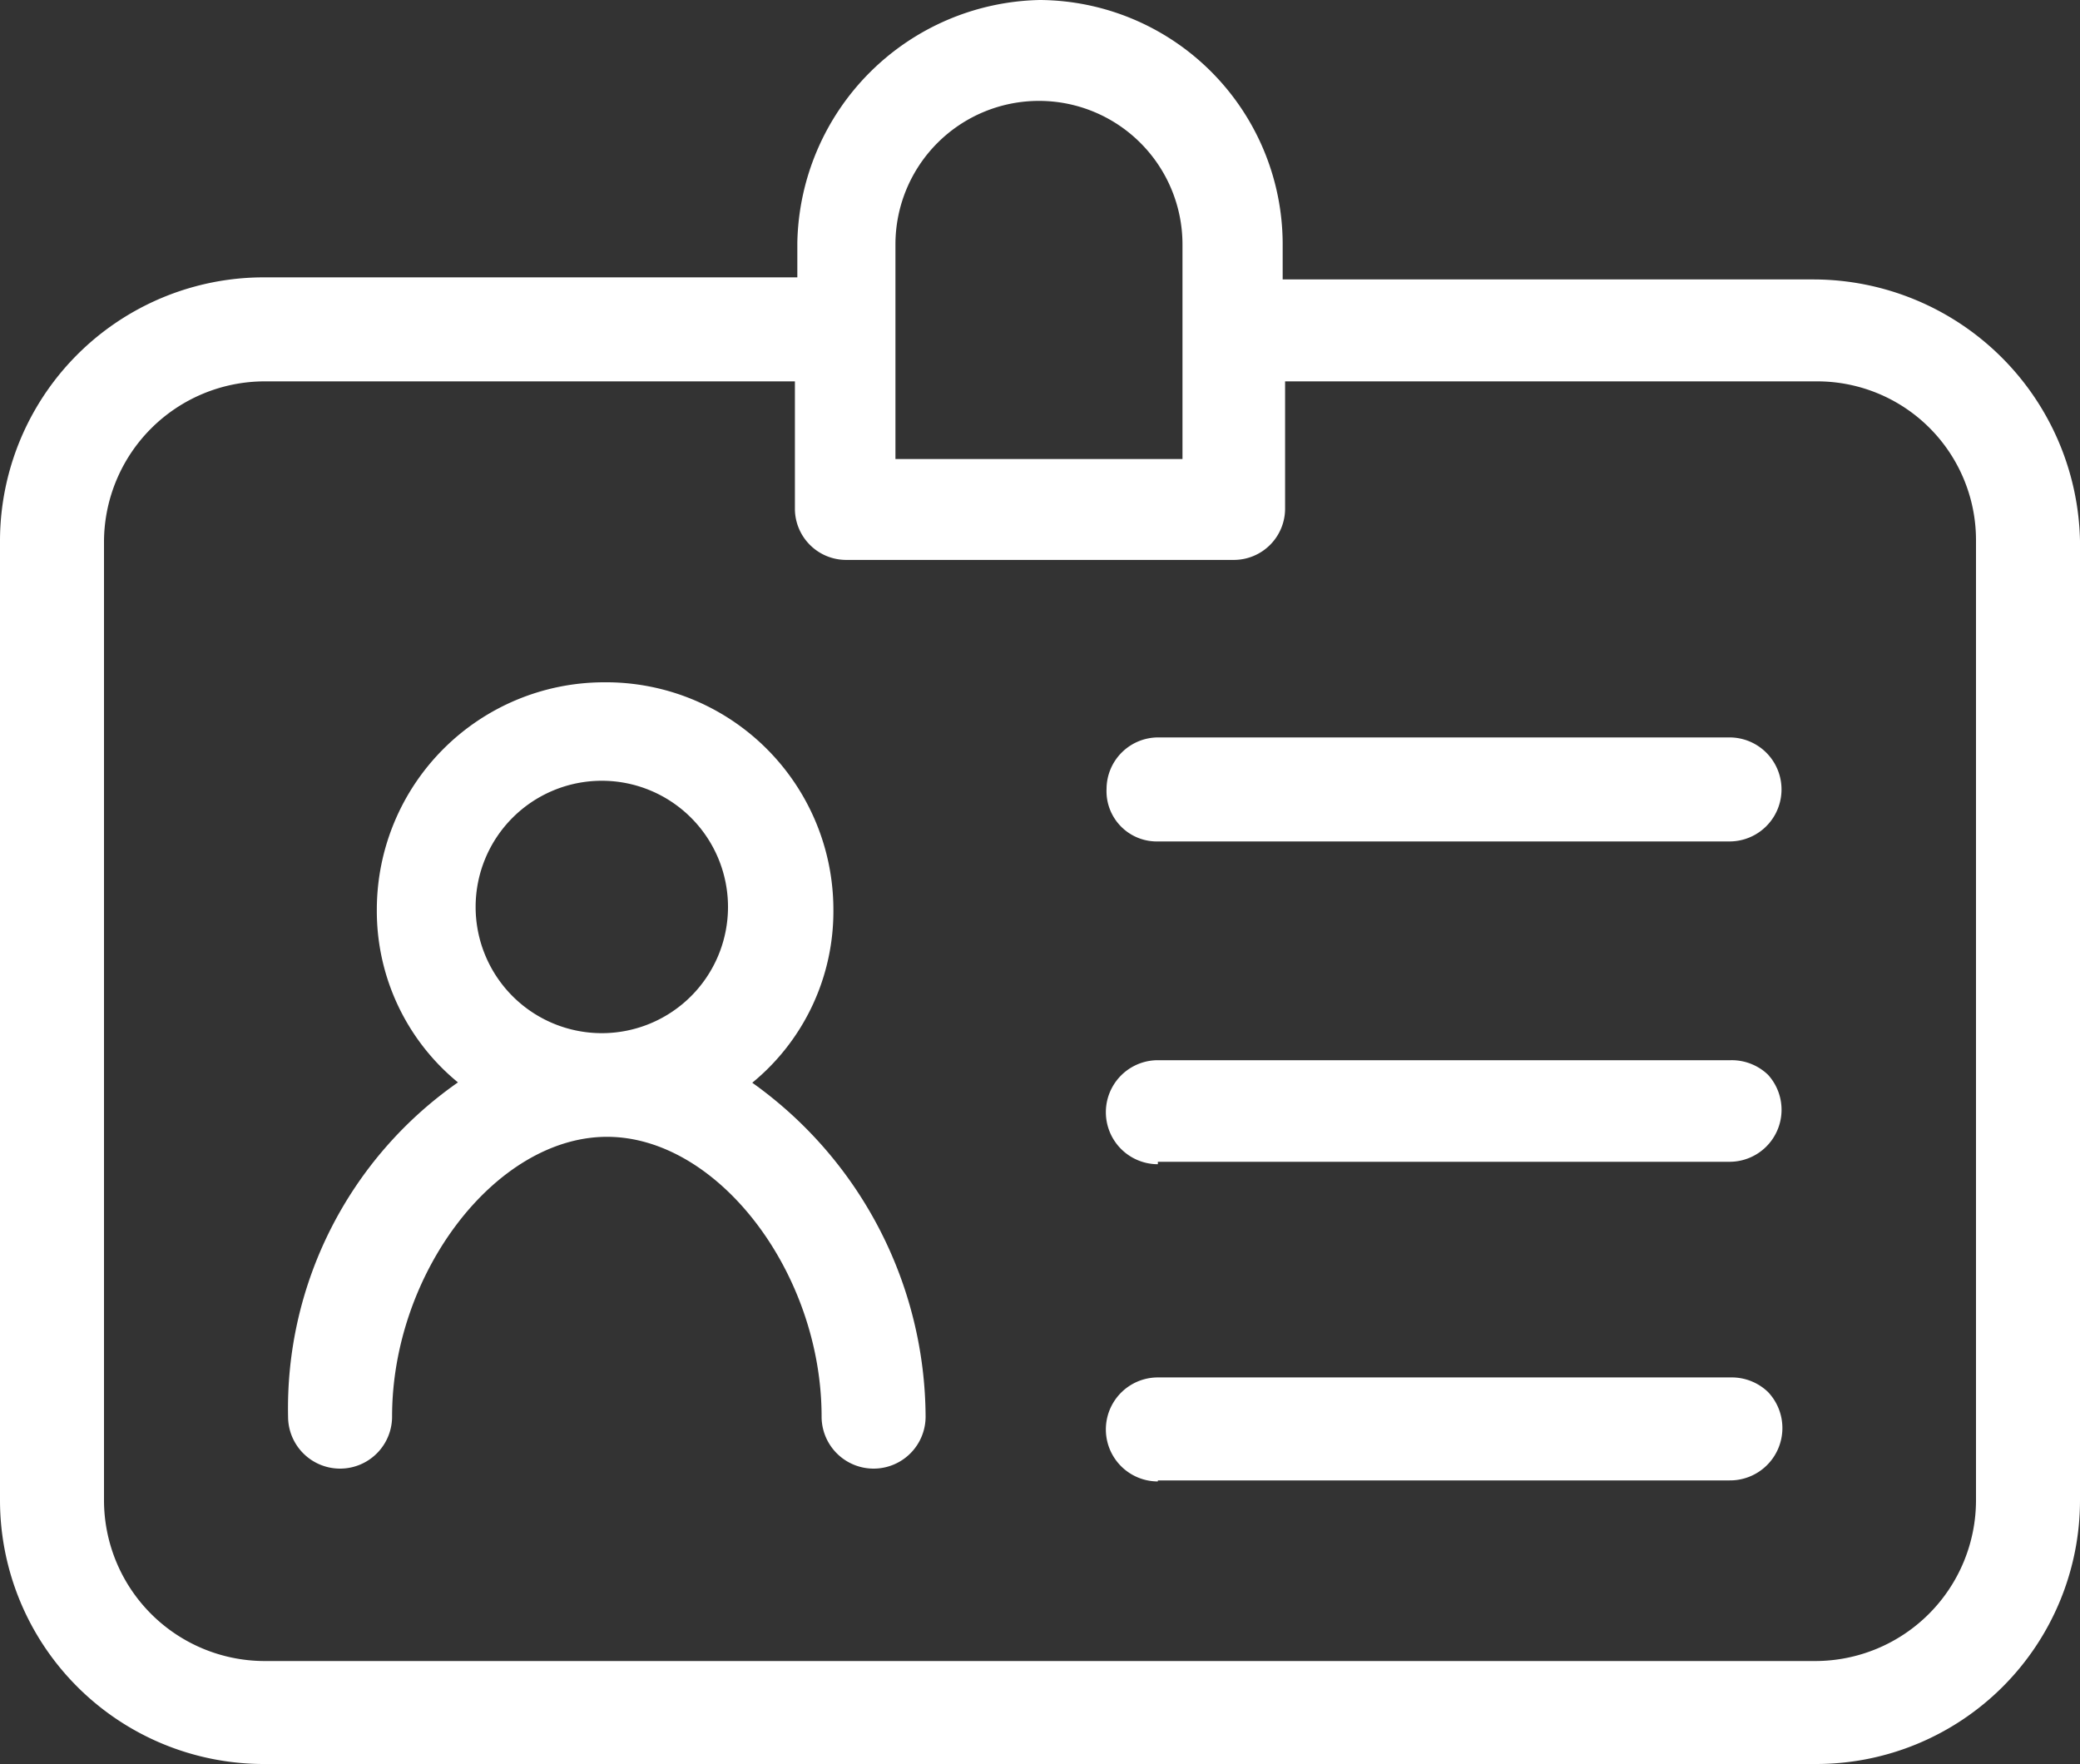 <svg xmlns="http://www.w3.org/2000/svg" width="60" height="50.88" viewBox="0 0 60 50.88"><rect x="0" y="0" width="60" height="50.88" fill="#333333" stroke="none"/><defs><style>.cls-1{fill:#fff;}</style></defs><g id="Layer_2" data-name="Layer 2"><g id="Layer_1-2" data-name="Layer 1"><path class="cls-1" d="M52.33,8.06H37V7a7.05,7.05,0,0,0-7-7,7.14,7.14,0,0,0-7,7v1H7.6A7.61,7.61,0,0,0,0,15.66V43.27a7.61,7.61,0,0,0,7.6,7.61H52.39A7.61,7.61,0,0,0,60,43.27V15.6A7.7,7.7,0,0,0,52.33,8.06Zm-26.5,5.18V7.05a4.14,4.14,0,0,1,8.28,0v6.19Zm-1.42,2.91H35.59a1.48,1.48,0,0,0,1.48-1.48V11H52.39A4.58,4.58,0,0,1,57,15.6V43.28a4.64,4.64,0,0,1-4.63,4.63H7.61A4.64,4.64,0,0,1,3,43.28V15.6A4.64,4.64,0,0,1,7.61,11H22.93v3.7A1.48,1.48,0,0,0,24.41,16.15Z"/><path class="cls-1" d="M33.4,24.27H49.89a1.49,1.49,0,1,0,0-3H33.4a1.49,1.49,0,0,0-1.48,1.48A1.45,1.45,0,0,0,33.4,24.27Z"/><path class="cls-1" d="M33.4,33.51H49.89A1.5,1.5,0,0,0,51,31a1.51,1.51,0,0,0-1.07-.42H33.4a1.48,1.48,0,0,0,0,3Z"/><path class="cls-1" d="M33.4,42.7H49.89A1.51,1.51,0,0,0,51,40.15a1.51,1.51,0,0,0-1.07-.42H33.4a1.49,1.49,0,0,0,0,3Z"/><path class="cls-1" d="M17.41,19.68a6.56,6.56,0,0,0-6.54,6.54,6.39,6.39,0,0,0,2.34,5,11.46,11.46,0,0,0-4.9,9.64,1.49,1.49,0,0,0,3,0c0-4.15,3-8.07,6.2-8.07s6.19,3.92,6.19,8.07a1.49,1.49,0,0,0,3,0,11.89,11.89,0,0,0-5-9.63,6.39,6.39,0,0,0,2.34-5A6.56,6.56,0,0,0,17.41,19.68ZM21,26.16a3.64,3.64,0,1,1-3.64-3.64A3.64,3.64,0,0,1,21,26.16Z"/></g></g></svg>